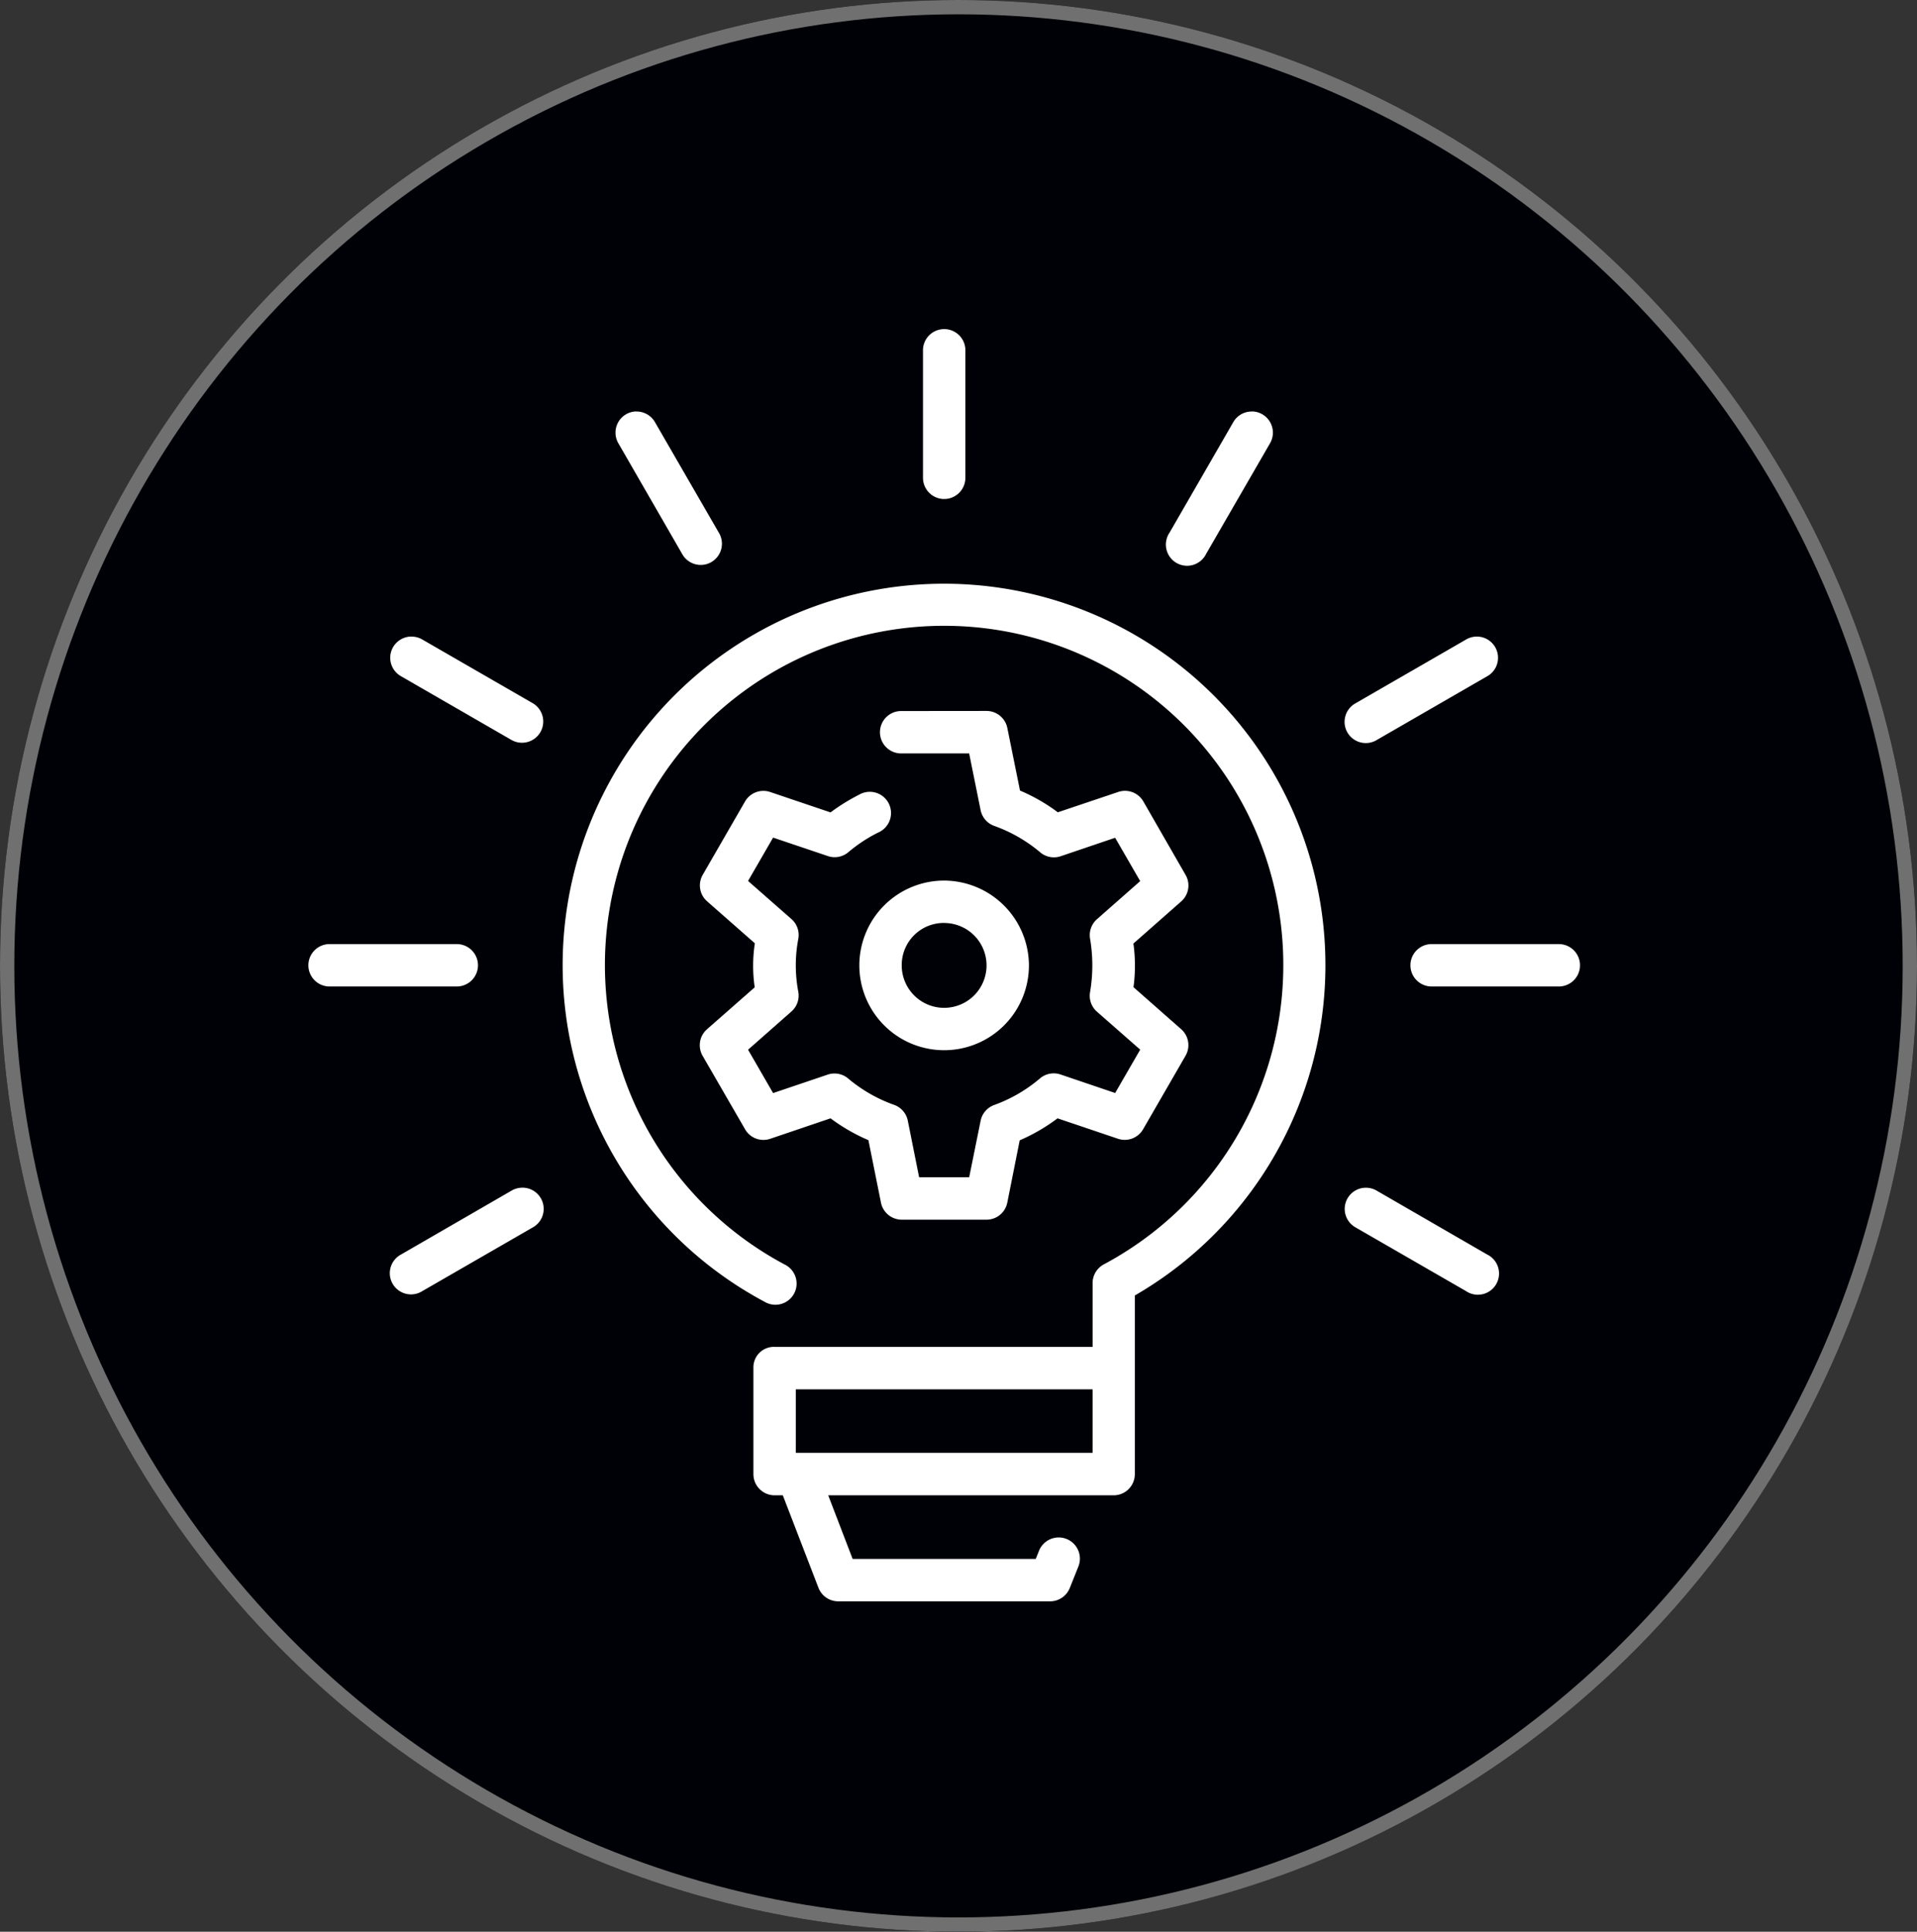 <svg xmlns="http://www.w3.org/2000/svg" xmlns:xlink="http://www.w3.org/1999/xlink" width="134" height="135" viewBox="0 0 134 135">
  <rect x="0" y="0" width="134" height="135" fill="#333333" stroke="none"/>
  <defs>
    <clipPath id="clip-path">
      <rect id="Rectangle_8" data-name="Rectangle 8" width="88.89" height="88.907" fill="none"/>
    </clipPath>
  </defs>
  <g id="Group_25" data-name="Group 25" transform="translate(-734 -938)">
    <g id="Ellipse_2" data-name="Ellipse 2" transform="translate(734 938)" fill="#000107" stroke="#707070" stroke-width="1">
      <ellipse cx="67" cy="67.5" rx="67" ry="67.5" stroke="none"/>
      <ellipse cx="67" cy="67.5" rx="66.5" ry="67" fill="none"/>
    </g>
    <g id="Group_4" data-name="Group 4" transform="translate(755.555 961)">
      <g id="Group_3" data-name="Group 3" clip-path="url(#clip-path)">
        <path id="Path_3" data-name="Path 3" d="M44.416,0a1.479,1.479,0,0,0-1.453,1.5v8.892a1.481,1.481,0,1,0,2.963,0V1.5A1.479,1.479,0,0,0,44.416,0M22.894,5.753A1.482,1.482,0,0,0,21.682,8l4.439,7.7a1.482,1.482,0,1,0,2.569-1.476l-4.45-7.7a1.481,1.481,0,0,0-1.345-.764m43.056,0a1.477,1.477,0,0,0-1.311.764l-4.442,7.7a1.482,1.482,0,1,0,2.561,1.476L67.209,8A1.483,1.483,0,0,0,65.95,5.753ZM31.109,72.617v7.4A1.481,1.481,0,0,0,32.6,81.5h.564l2.491,6.461a1.481,1.481,0,0,0,1.383.949H51.85a1.482,1.482,0,0,0,1.374-.932l.593-1.481a1.482,1.482,0,1,0-2.752-1.1l-.22.55h-12.8L36.338,81.5H56.294a1.48,1.48,0,0,0,1.476-1.476V67.536a26.659,26.659,0,1,0-25.874.443,1.481,1.481,0,1,0,1.389-2.613,23.71,23.71,0,1,1,22.309,0,1.482,1.482,0,0,0-.775,1.3v4.462l-22.222,0a1.428,1.428,0,0,0-1.487,1.484ZM7.124,21.488a1.482,1.482,0,0,0-.634,2.778l7.7,4.442a1.484,1.484,0,1,0,1.487-2.569L7.978,21.7a1.484,1.484,0,0,0-.854-.208m74.442,0a1.474,1.474,0,0,0-.654.208l-7.7,4.442a1.482,1.482,0,1,0,1.476,2.569l7.7-4.442a1.482,1.482,0,0,0-.822-2.778m-40.09,5.2a1.482,1.482,0,1,0,0,2.963H46.19l.8,3.958a1.479,1.479,0,0,0,.949,1.105,10.4,10.4,0,0,1,3.218,1.849,1.482,1.482,0,0,0,1.432.272l3.805-1.291,1.751,3.03-3.018,2.659a1.482,1.482,0,0,0-.483,1.377,11.167,11.167,0,0,1,0,3.706,1.481,1.481,0,0,0,.472,1.377l3.03,2.659-1.751,3.03L52.576,52.09a1.479,1.479,0,0,0-1.432.272,10.382,10.382,0,0,1-3.2,1.861,1.479,1.479,0,0,0-.952,1.1l-.8,3.95h-3.5L41.9,55.317a1.481,1.481,0,0,0-.961-1.105,10.4,10.4,0,0,1-3.218-1.849A1.48,1.48,0,0,0,36.3,52.1L32.486,53.39l-1.751-3.03,3.029-2.668a1.482,1.482,0,0,0,.483-1.378,9.872,9.872,0,0,1,0-3.7,1.482,1.482,0,0,0-.483-1.389l-3.029-2.659,1.751-3.03,3.828,1.291a1.481,1.481,0,0,0,1.432-.272,10.318,10.318,0,0,1,2.078-1.369A1.484,1.484,0,1,0,38.5,32.536a13.9,13.9,0,0,0-2,1.239l-4.216-1.424A1.48,1.48,0,0,0,30.53,33l-2.966,5.142a1.478,1.478,0,0,0,.307,1.846l3.339,2.934A10.37,10.37,0,0,0,31.2,46l-3.333,2.928a1.484,1.484,0,0,0-.307,1.861l2.966,5.13a1.479,1.479,0,0,0,1.759.666L36.5,55.155a12.917,12.917,0,0,0,2.648,1.525l.877,4.366a1.483,1.483,0,0,0,1.456,1.192H47.4a1.482,1.482,0,0,0,1.455-1.192l.868-4.355a12.877,12.877,0,0,0,2.645-1.536l4.23,1.429a1.482,1.482,0,0,0,1.751-.666l2.963-5.13a1.484,1.484,0,0,0-.3-1.861L57.677,45.99a11.259,11.259,0,0,0-.006-3.05l3.348-2.949a1.479,1.479,0,0,0,.3-1.846L58.36,33A1.479,1.479,0,0,0,56.6,32.35l-4.213,1.418a12.5,12.5,0,0,0-2.644-1.519l-.885-4.372A1.483,1.483,0,0,0,47.4,26.685ZM44.439,38.54a5.927,5.927,0,1,0,5.929,5.926,5.951,5.951,0,0,0-5.929-5.926m0,2.963a2.965,2.965,0,1,1-2.963,2.963A2.941,2.941,0,0,1,44.439,41.5M1.482,42.978a1.481,1.481,0,1,0,0,2.963h8.892a1.481,1.481,0,1,0,0-2.963Zm77.034,0a1.481,1.481,0,1,0,0,2.963h8.892a1.481,1.481,0,1,0,0-2.963ZM14.847,60.007a1.486,1.486,0,0,0-.657.208l-7.7,4.45a1.481,1.481,0,1,0,1.487,2.558l7.7-4.439a1.482,1.482,0,0,0-.83-2.778Zm58.987,0a1.481,1.481,0,0,0-.622,2.778l7.7,4.439a1.481,1.481,0,1,0,1.476-2.558l-7.7-4.45a1.483,1.483,0,0,0-.854-.208ZM34.072,74.093H54.818v4.439H34.072Z" transform="translate(0 0)" fill="#fff"/>
      </g>
    </g>
  </g>
</svg>
